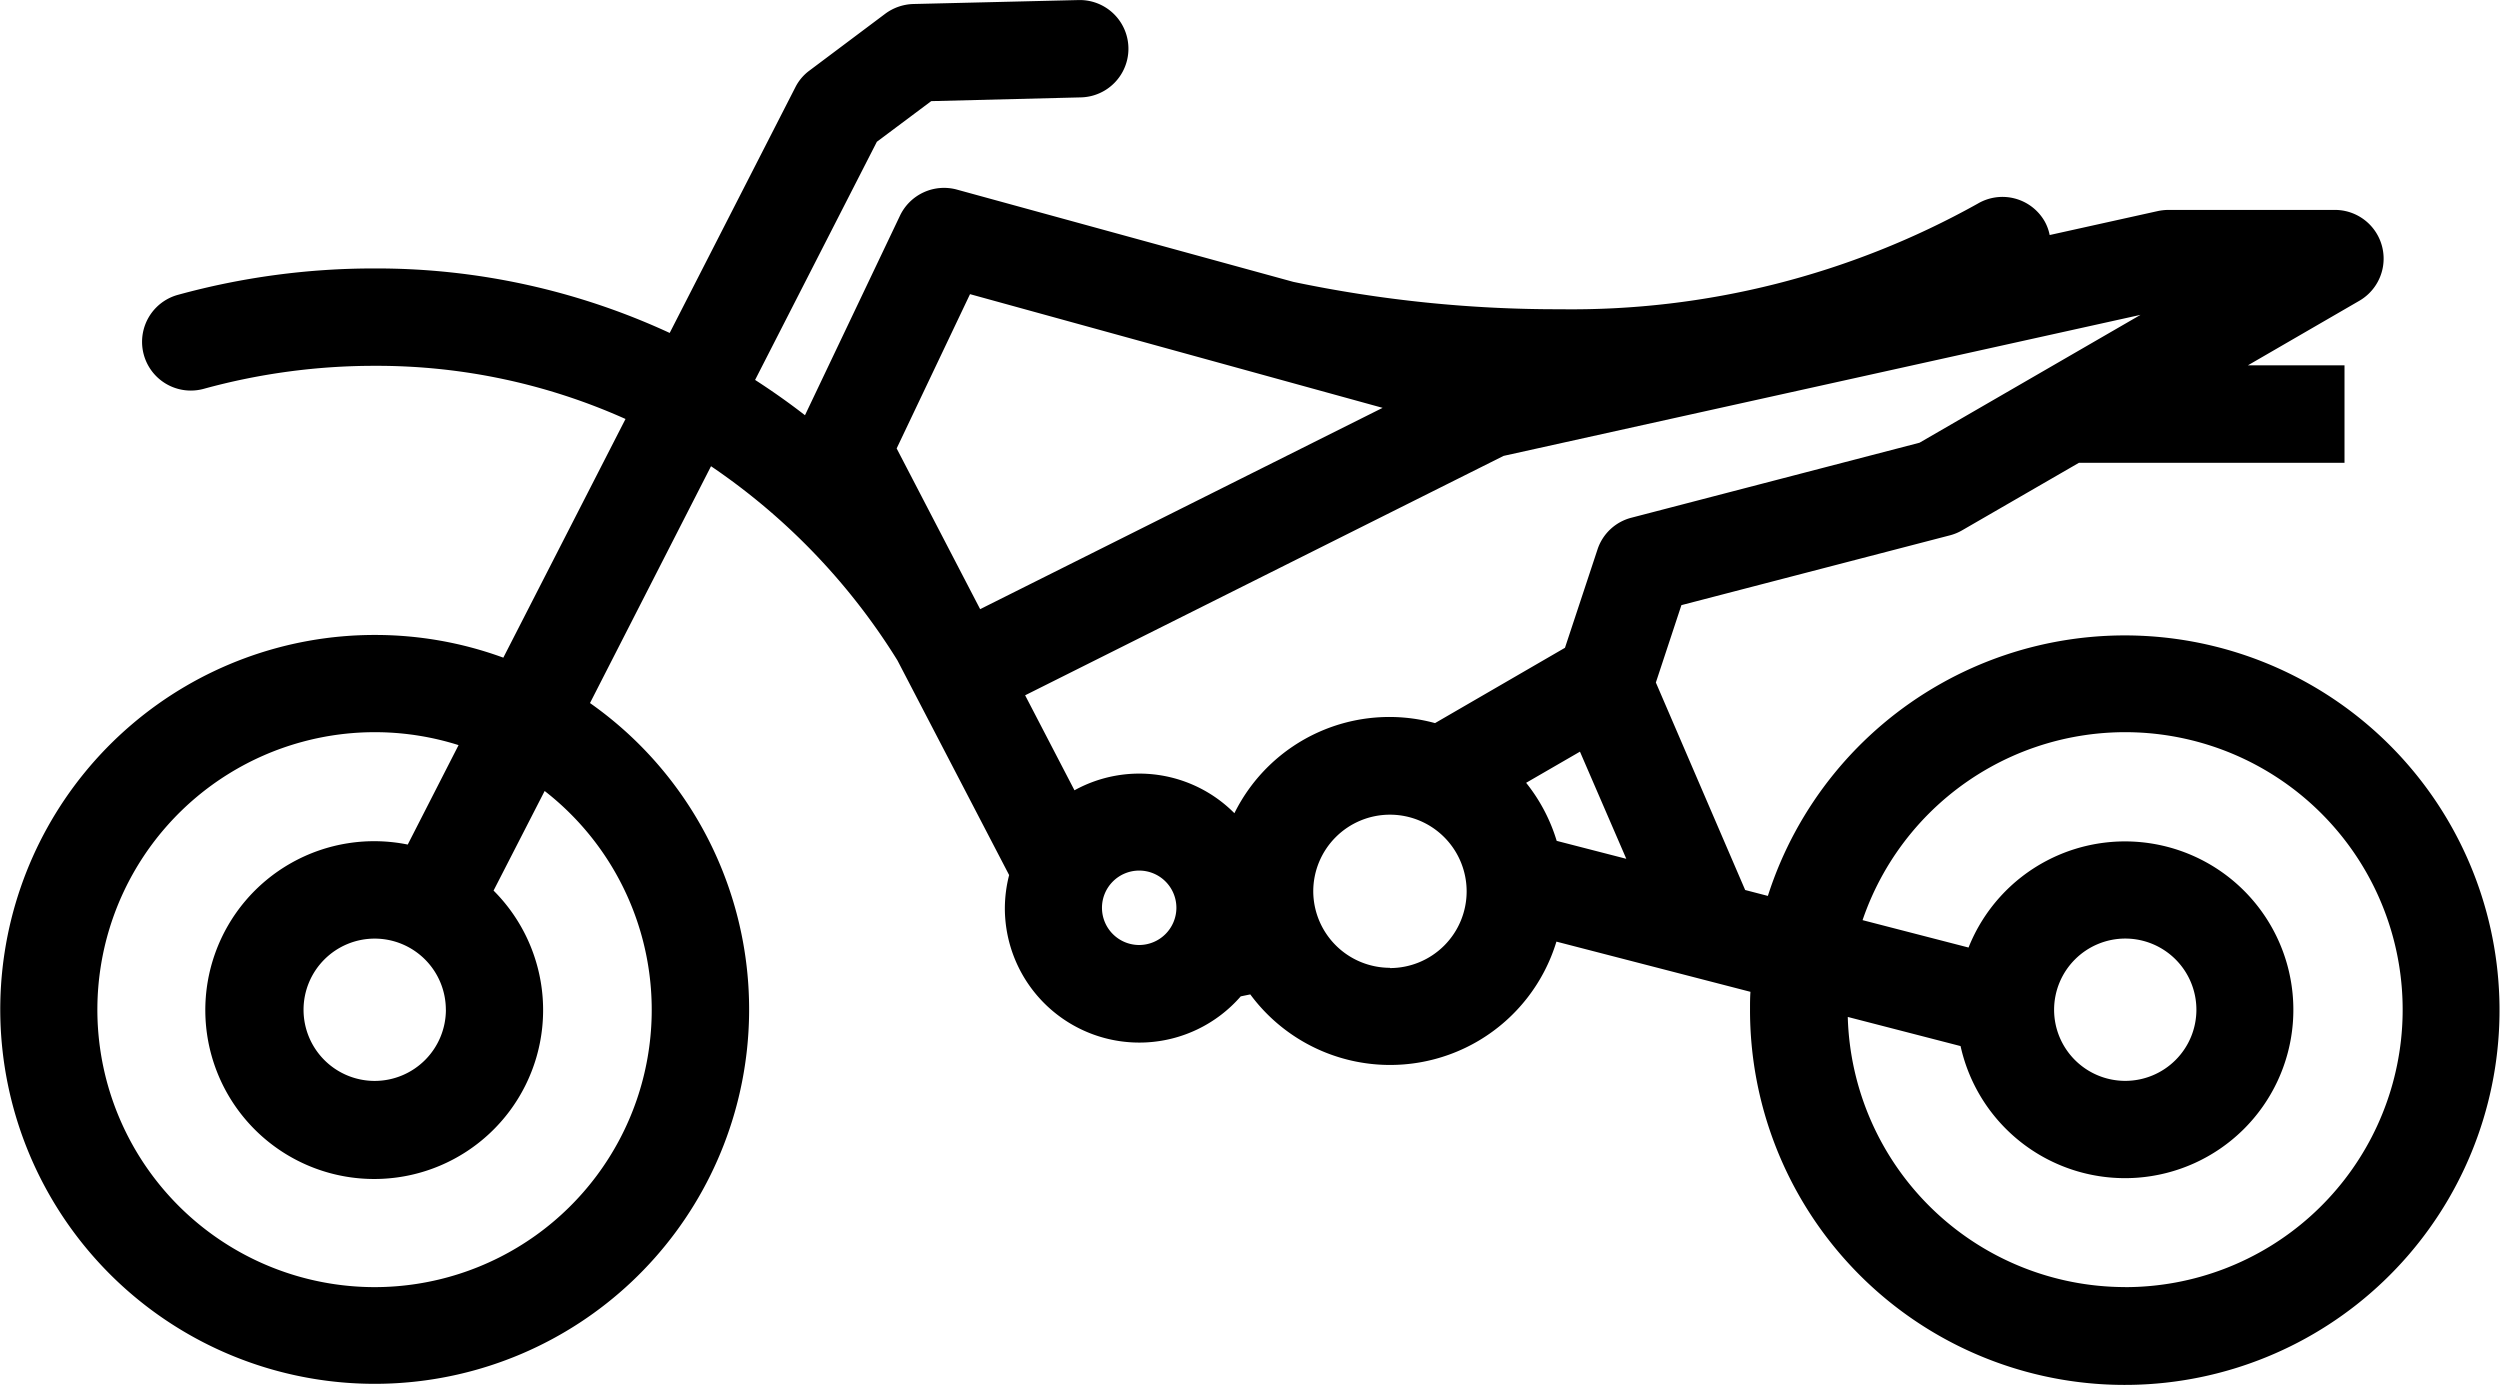 <svg xmlns="http://www.w3.org/2000/svg" width="47.365" height="26.236" viewBox="0 0 47.365 26.236">
  <path id="Path_136" data-name="Path 136" d="M6.91,79.657a7.056,7.056,0,0,1,2.438.43l2.315-4.522a11.5,11.5,0,0,0-4.751-1.007,12.188,12.188,0,0,0-3.241.436.923.923,0,0,1-.488-1.781,14.005,14.005,0,0,1,3.729-.5A13.225,13.225,0,0,1,12.5,73.935l2.38-4.653a.89.89,0,0,1,.268-.318l1.435-1.076a.938.938,0,0,1,.531-.185l3.133-.075a.922.922,0,0,1,.044,1.844l-2.836.071-1.03.77-2.307,4.512c.322.208.64.432.945.669l1.8-3.781a.925.925,0,0,1,1.078-.494l6.373,1.748a24.355,24.355,0,0,0,5.052.519,15.788,15.788,0,0,0,7.915-2,.922.922,0,0,1,1.264.326.866.866,0,0,1,.1.268l2.053-.455a1.014,1.014,0,0,1,.2-.021l3.152,0a.923.923,0,0,1,.463,1.721L42.4,74.549h1.831v1.846H39.2l-2.213,1.279a.915.915,0,0,1-.23.095l-5.089,1.323-.484,1.466,1.692,3.931.43.112a7.1,7.1,0,1,1-.338,2.157c0-.114,0-.228.008-.34L29.3,85.467a3.293,3.293,0,0,1-5.8,1l-.181.037a2.547,2.547,0,0,1-4.469-1.673,2.565,2.565,0,0,1,.081-.625l-2.116-4.067a12.212,12.212,0,0,0-3.532-3.679l-2.293,4.487a7.094,7.094,0,1,1-4.076-1.29ZM40.075,92.013A5.257,5.257,0,1,0,35.1,85.06l2.008.519a3.19,3.19,0,1,1-.151,1.867l-2.137-.552a5.262,5.262,0,0,0,5.253,5.118Zm-1.346-5.255a1.348,1.348,0,1,0,1.348-1.349A1.35,1.35,0,0,0,38.729,86.758Zm-2.55-10.743,4.188-2.423L28.3,76.264,19.234,80.8l.935,1.8a2.54,2.54,0,0,1,3.03.434A3.276,3.276,0,0,1,27,81.327L29.462,79.9l.617-1.865a.916.916,0,0,1,.644-.6ZM22.1,84.831a.705.705,0,1,0-.7.7A.707.707,0,0,0,22.1,84.831Zm7.646-2.963-1.02.59a3.275,3.275,0,0,1,.579,1.1l1.319.34Zm-3.6,4.1a1.453,1.453,0,1,0-1.453-1.453A1.455,1.455,0,0,0,26.145,85.963Zm-7.764-6.8,7.625-3.814L18.19,73.2,16.8,76.123ZM6.909,92.013a5.253,5.253,0,0,0,3.222-9.4L9.163,84.5a3.2,3.2,0,1,1-1.626-.872L8.5,81.744a5.257,5.257,0,1,0-1.59,10.269Zm1.35-5.255a1.348,1.348,0,1,0-1.348,1.348A1.35,1.35,0,0,0,8.26,86.758Z" transform="translate(0.188 -67.627)"/>
</svg>

